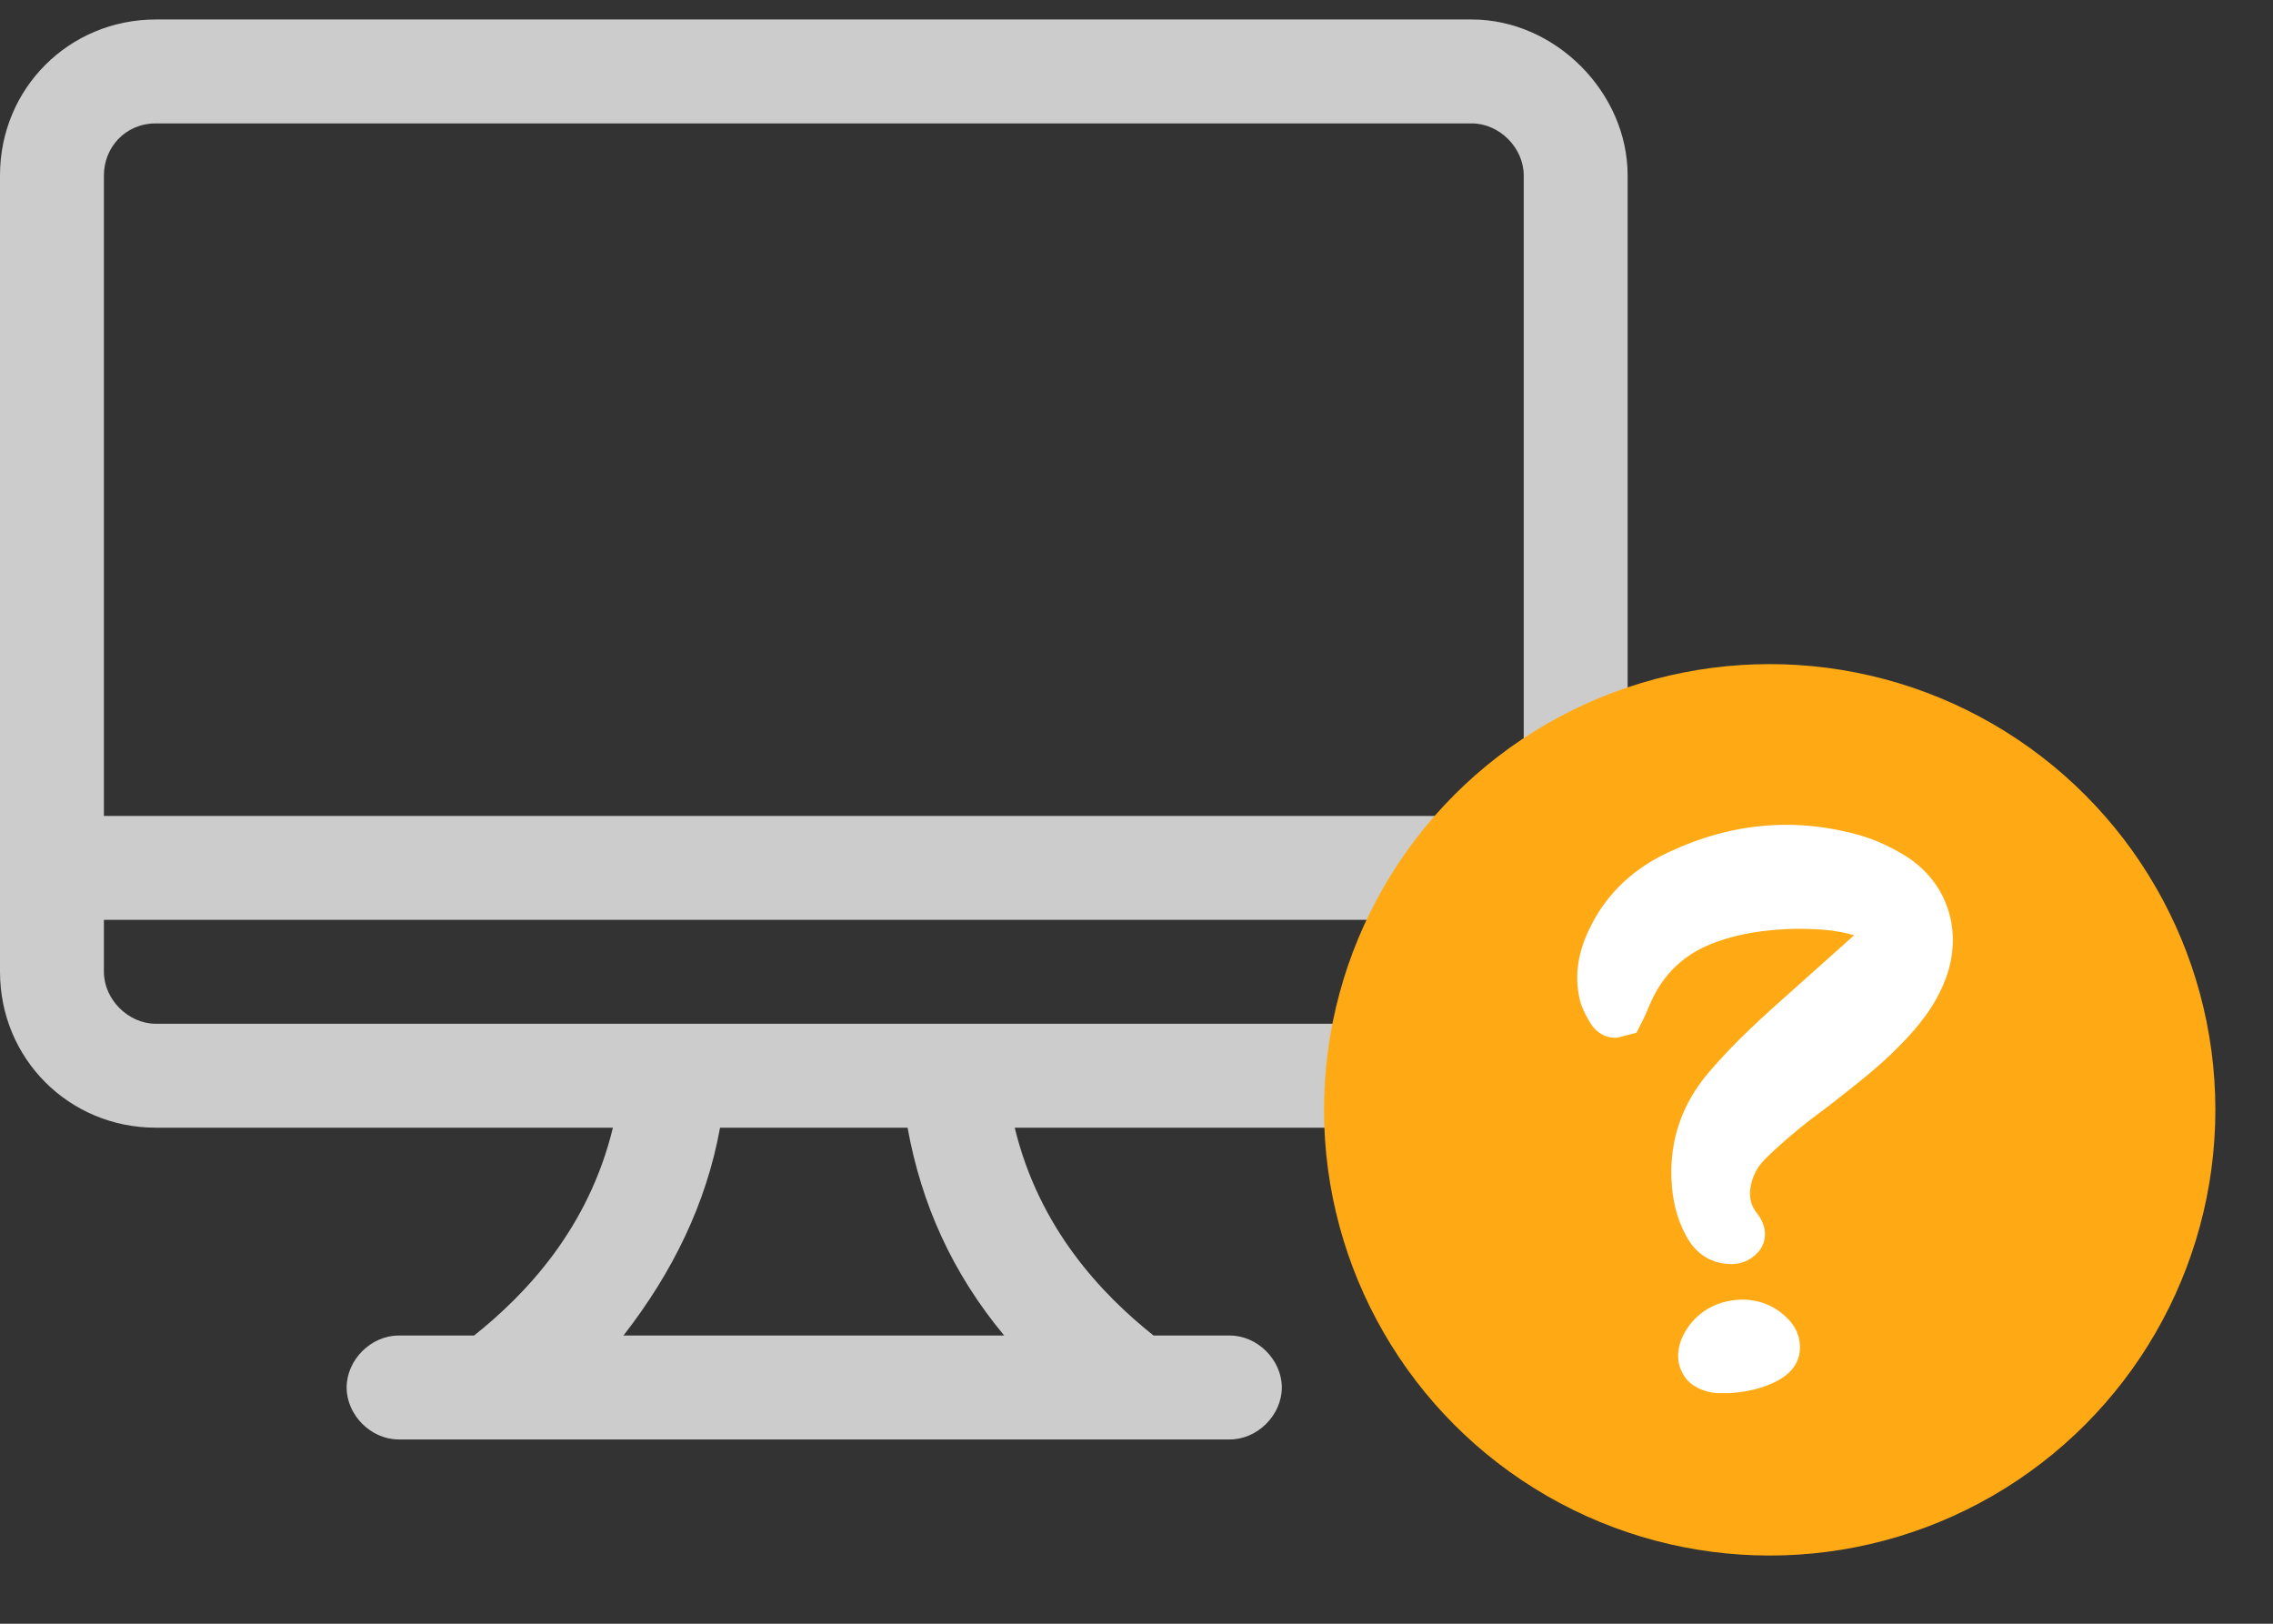 <?xml version="1.0" encoding="utf-8"?>
<!-- Generator: Adobe Illustrator 24.3.2, SVG Export Plug-In . SVG Version: 6.00 Build 0)  -->
<svg version="1.1" id="Ebene_1" xmlns="http://www.w3.org/2000/svg" xmlns:xlink="http://www.w3.org/1999/xlink" x="0px" y="0px"
	 viewBox="0 0 28 20" style="enable-background:new 0 0 28 20;" xml:space="preserve">
<rect x="0" y="0" width="28" height="20" fill="#333333" stroke="none"/>
<style type="text/css">
	.st0{clip-path:url(#SVGID_2_);fill:#00A237;}
	.st1{clip-path:url(#SVGID_4_);fill:#00A237;}
	.st2{fill:#FFAA14;}
	.st3{fill:#00A237;}
	.st4{clip-path:url(#SVGID_6_);fill:#FFFFFF;}
	.st5{clip-path:url(#SVGID_8_);fill:#FFFFFF;}
	.st6{clip-path:url(#SVGID_10_);fill:#FFFFFF;}
	.st7{fill:#CCCCCC;}
	.st8{clip-path:url(#SVGID_12_);fill:#FFFFFF;}
	.st9{clip-path:url(#SVGID_14_);fill:#FFFFFF;}
	.st10{clip-path:url(#SVGID_16_);fill:#FFFFFF;}
	.st11{clip-path:url(#SVGID_18_);fill:#FFFFFF;}
	.st12{clip-path:url(#SVGID_20_);fill:#FFFFFF;}
	.st13{clip-path:url(#SVGID_22_);fill:#FFFFFF;}
	.st14{fill:none;stroke:#FFAA14;stroke-width:2;stroke-miterlimit:10;}
	.st15{clip-path:url(#SVGID_24_);fill:#FFFFFF;}
	.st16{clip-path:url(#SVGID_26_);fill:#FFFFFF;}
	.st17{clip-path:url(#SVGID_28_);fill:#FFFFFF;}
	.st18{fill:#FF0000;}
	.st19{fill:#FFFFFF;}
</style>
<g>
	<g>
		<path class="st7" d="M18.13,0.24H1.92C0.85,0.24,0,1.09,0,2.16v9.81c0,1.07,0.85,1.92,1.92,1.92h5.63
			c-0.3,1.24-1.07,2.05-1.71,2.56H4.91c-0.34,0-0.64,0.3-0.64,0.64s0.3,0.64,0.64,0.64h10.24c0.34,0,0.64-0.3,0.64-0.64
			s-0.3-0.64-0.64-0.64h-0.94c-0.64-0.51-1.41-1.32-1.71-2.56h5.63c1.07,0,1.92-0.85,1.92-1.92V2.16
			C20.05,1.14,19.16,0.24,18.13,0.24z M11.18,13.89c0.17,0.94,0.55,1.79,1.19,2.56H7.68c0.6-0.77,1.02-1.62,1.19-2.56H11.18z
			 M18.13,12.61h-8.11H1.92c-0.34,0-0.64-0.3-0.64-0.64v-0.64h8.75h8.75v0.64C18.77,12.36,18.47,12.61,18.13,12.61z M1.92,1.52
			h16.21c0.34,0,0.64,0.3,0.64,0.64v7.89H1.28V2.16C1.28,1.82,1.54,1.52,1.92,1.52z"/>
	</g>
</g>
<g>
	<g>
		<circle class="st2" cx="21.8" cy="13.67" r="5.49"/>
	</g>
	<g>
		<path class="st19" d="M23.5,10.56c-0.17-0.11-0.36-0.2-0.55-0.26c-0.81-0.24-1.61-0.17-2.38,0.19c-0.44,0.2-0.77,0.51-0.97,0.91
			c-0.16,0.31-0.21,0.61-0.14,0.91c0.02,0.09,0.07,0.19,0.13,0.29c0.11,0.18,0.28,0.19,0.34,0.18l0.23-0.06l0.08-0.16
			c0.02-0.04,0.04-0.08,0.08-0.18c0.16-0.38,0.43-0.64,0.83-0.78c0.28-0.1,0.58-0.15,0.97-0.16c0.24,0,0.49,0.01,0.72,0.08
			c0,0,0,0,0,0l-0.75,0.67c-0.36,0.32-0.72,0.64-1.05,1.03c-0.32,0.38-0.47,0.82-0.45,1.3c0.01,0.27,0.07,0.5,0.18,0.7
			c0.12,0.23,0.32,0.35,0.56,0.35c0,0,0.01,0,0.01,0c0.13,0,0.27-0.07,0.35-0.19c0.1-0.16,0.04-0.33-0.05-0.44
			c-0.07-0.09-0.09-0.18-0.08-0.29c0.02-0.15,0.08-0.27,0.18-0.37c0.17-0.17,0.36-0.33,0.55-0.48l0.24-0.18
			c0.29-0.23,0.6-0.46,0.87-0.74c0.21-0.21,0.44-0.48,0.57-0.83C24.18,11.48,24,10.89,23.5,10.56z"/>
		<path class="st19" d="M21.27,16.03c-0.27,0.06-0.48,0.25-0.57,0.5c-0.04,0.13-0.04,0.26,0.02,0.37c0.05,0.11,0.15,0.19,0.28,0.23
			c0.06,0.02,0.12,0.03,0.18,0.03l0.04,0l0.04,0l0.04,0c0.16-0.01,0.38-0.04,0.59-0.15c0.21-0.11,0.27-0.26,0.28-0.36
			c0.01-0.11,0-0.27-0.17-0.43C21.8,16.03,21.53,15.97,21.27,16.03z"/>
	</g>
</g>
</svg>
